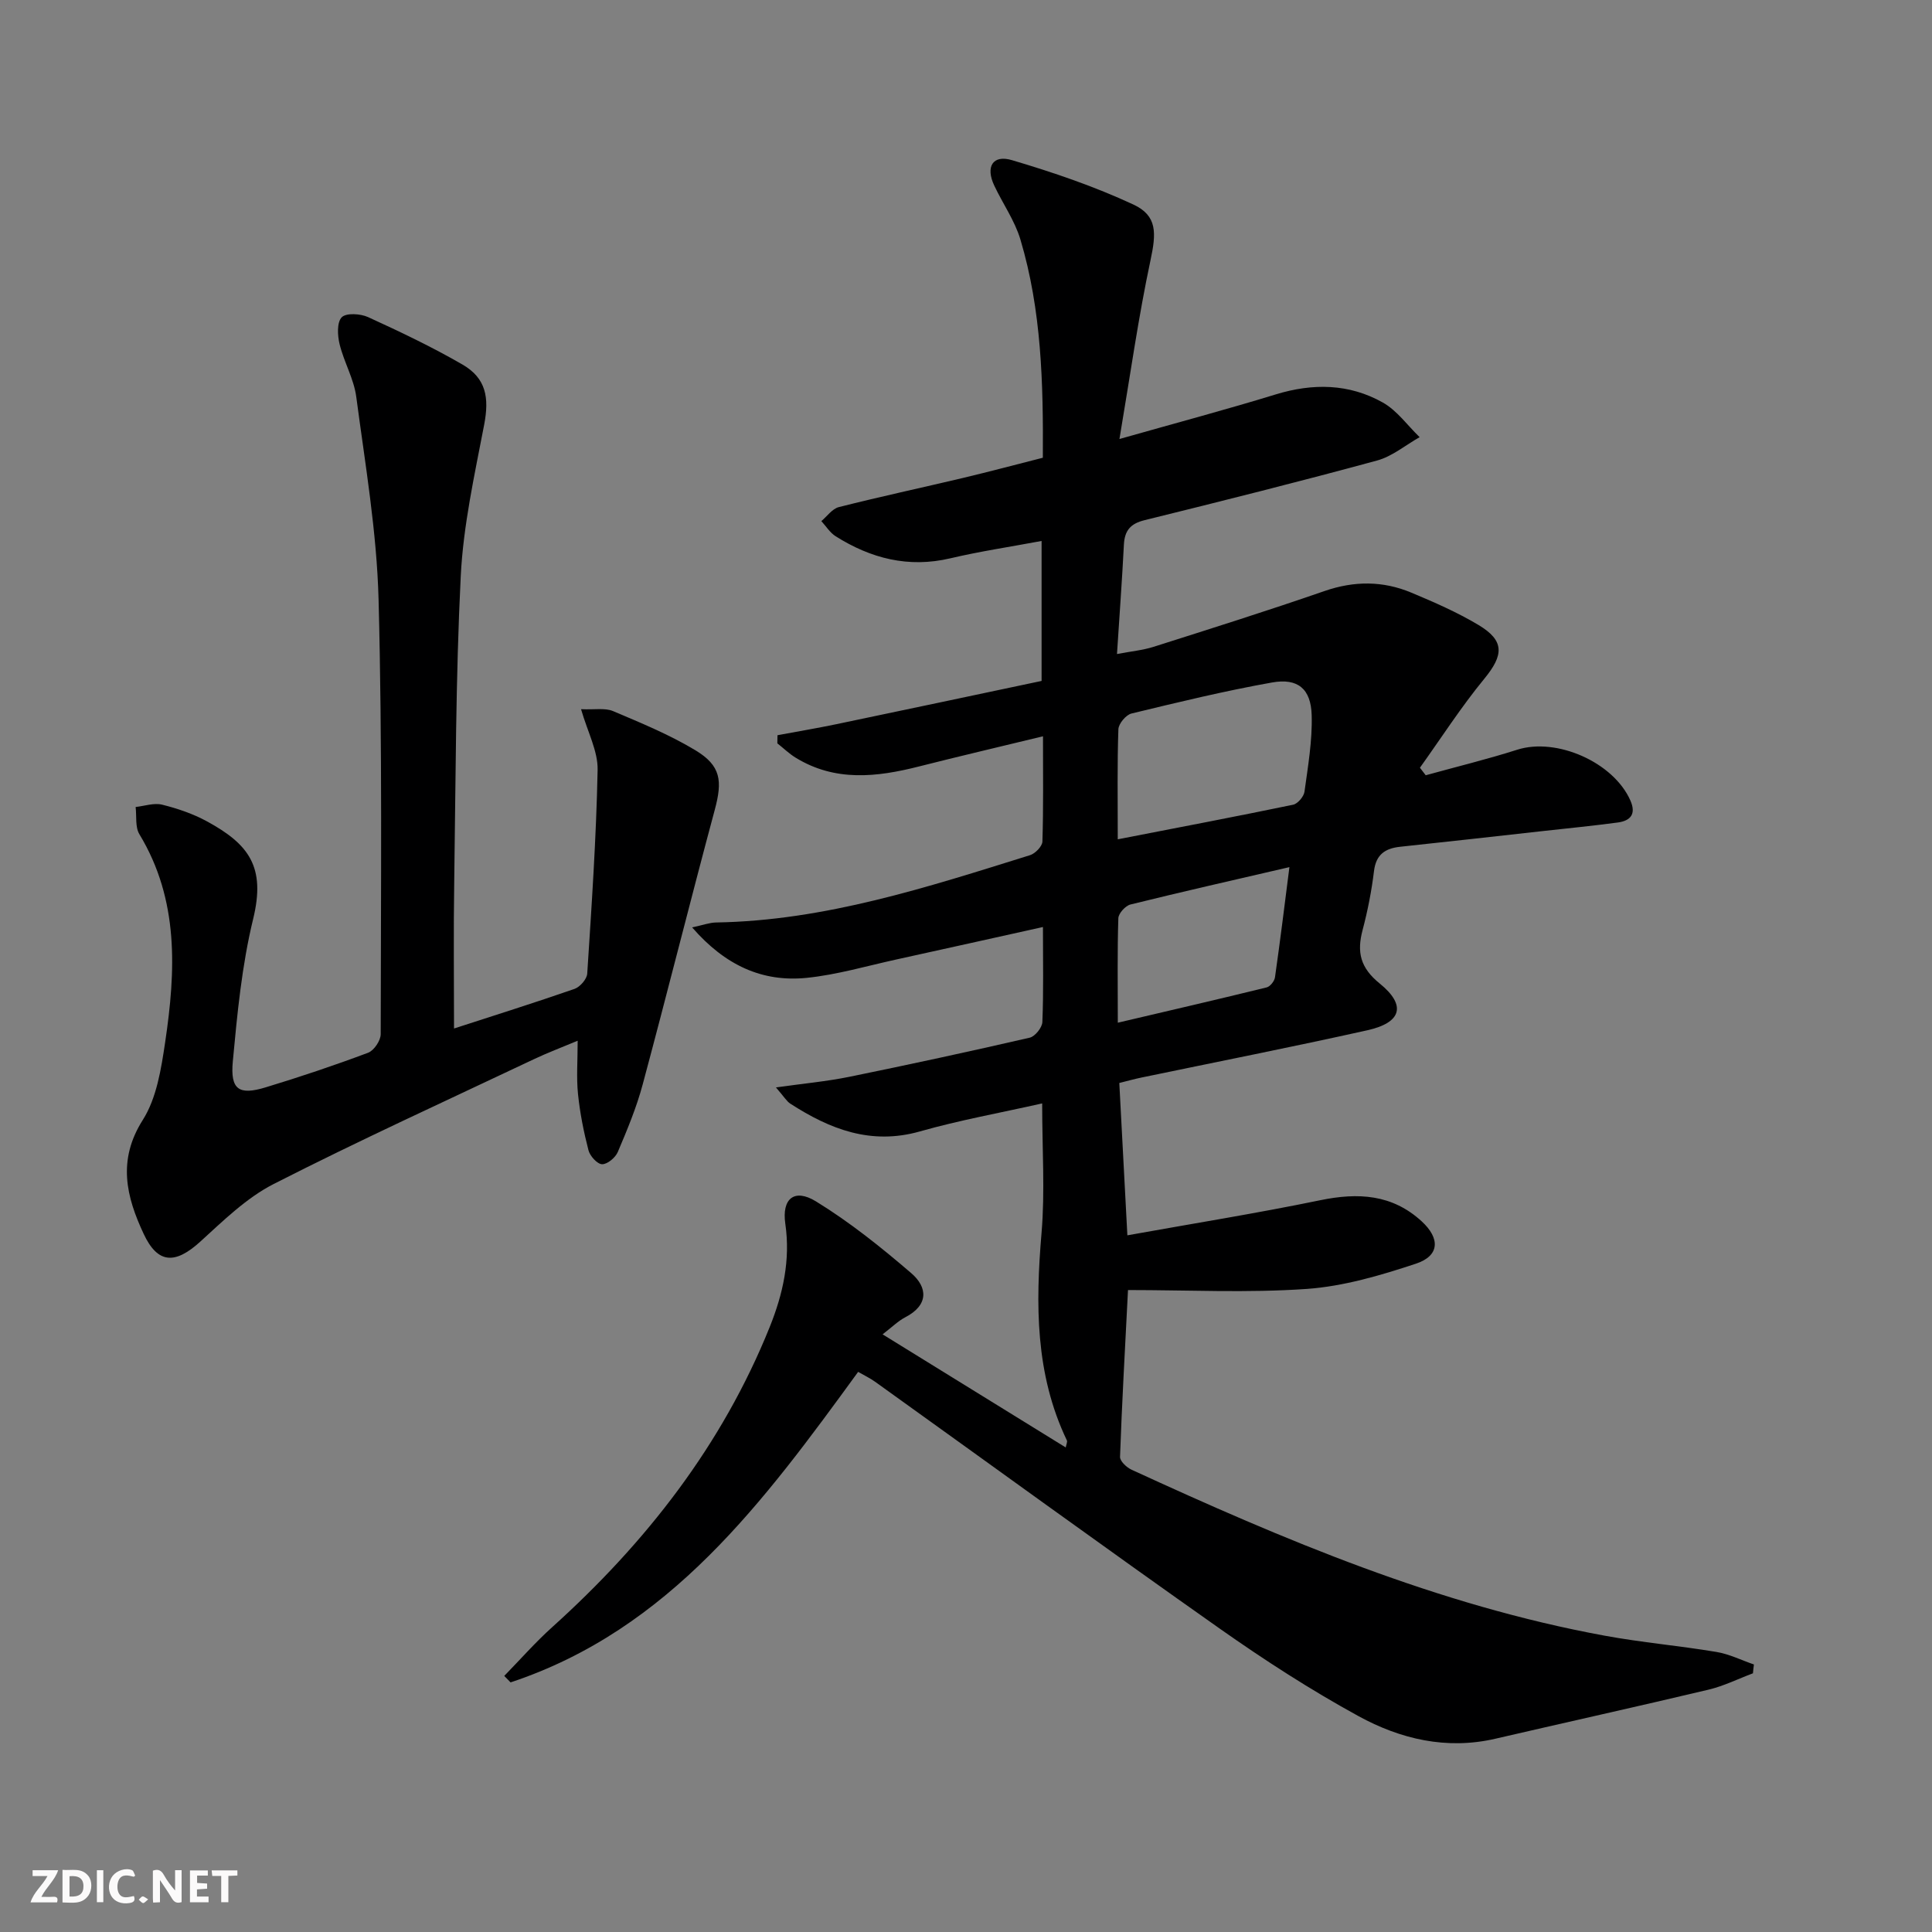 <svg enable-background="new 0 0 400 400" viewBox="0 0 400 400" xmlns="http://www.w3.org/2000/svg"><rect x="0" y="0" width="400" height="400" fill="#808080" stroke="none"/><g fill="#fbfafa"><path d="m37.59 393.81c-.92.31-1.52.05-2-.78-.7-1.2-1.52-2.34-2.47-3.78v4.59c-.55.03-.95.05-1.41.07-.03-.37-.06-.64-.06-.91 0-1.91 0-3.81 0-5.7 1.13-.41 1.77-.03 2.29.91.62 1.11 1.38 2.14 2.31 3.19v-4.2h1.35v6.61z"/><path d="m12.94 393.88v-6.75c1.9.19 3.93-.54 5.37 1.29.8 1.01.78 2.88.03 3.97-1.37 1.97-3.4 1.51-5.4 1.49m1.45-1.22c2.04.12 2.92-.58 2.89-2.21-.03-1.51-.98-2.19-2.89-2z"/><path d="m11.81 393.87h-5.49c.68-2.18 2.47-3.48 3.51-5.45h-3.08v-1.21h5.29c-.71 2.13-2.44 3.48-3.47 5.51.86 0 1.63.04 2.39-.01.79-.05 1.14.21.85 1.16"/><path d="m39.33 393.86v-6.61h3.7v1.07h-2.22v1.52c.68.04 1.34.09 2.07.13v1.07c-.72.05-1.38.09-2.1.14v1.48h2.4v1.19h-3.85z"/><path d="m27.71 388.56c-1.15-.3-2.46-.61-3.1.64-.37.73-.41 1.93-.06 2.67.63 1.35 1.99.93 3.17.68.35.94-.01 1.32-.93 1.46-1.62.25-3.05-.27-3.76-1.48-.73-1.25-.6-3.03.31-4.17.88-1.11 2.71-1.7 4-1.16.32.13.44.74.65 1.12-.1.08-.19.16-.28.24"/><path d="m49.15 387.24v1.07c-.59.02-1.17.05-1.87.08v5.44h-1.48v-5.44h-1.85c-.05-.4-.08-.73-.13-1.15z"/><path d="m20.06 387.21h1.33v6.62h-1.33z"/><path d="m30.68 393.25c-.49.38-.8.79-1.05.76-.32-.05-.6-.45-.9-.7.26-.24.51-.64.8-.67.29-.04.62.3 1.15.61"/></g><path d="m362.93 346.44c-3.05 1.14-6.03 2.63-9.17 3.38-14.69 3.49-29.43 6.75-44.14 10.16-10.12 2.35-19.68.08-28.37-4.68-9.88-5.41-19.42-11.57-28.64-18.06-23.95-16.87-47.63-34.1-71.44-51.17-1.05-.75-2.24-1.31-3.5-2.04-19.5 26.78-38.94 53.33-71.96 64.29-.44-.45-.87-.9-1.31-1.34 3.3-3.38 6.43-6.95 9.93-10.1 19.43-17.51 35.17-37.66 45.02-62.11 2.77-6.89 4.33-13.89 3.24-21.41-.75-5.17 1.85-7.38 6.34-4.63 6.99 4.29 13.48 9.49 19.72 14.85 3.44 2.95 3.64 6.63-1.23 9.15-1.46.76-2.67 1.98-4.69 3.53 13.25 8.18 25.47 15.73 37.92 23.42.12-.67.38-1.17.23-1.47-6.57-13.74-6.49-28.19-5.24-42.95.73-8.58.13-17.28.13-26.81-8.7 1.96-17.13 3.47-25.32 5.8-10.12 2.87-18.61-.45-26.81-5.74-.78-.5-1.3-1.43-2.99-3.37 5.72-.81 10.49-1.24 15.15-2.19 12.5-2.55 24.97-5.25 37.39-8.11 1.1-.25 2.57-2.08 2.62-3.23.26-6.3.12-12.62.12-19.68-10.44 2.31-20.39 4.54-30.35 6.72-6.16 1.35-12.28 3.16-18.51 3.8-9.28.95-16.99-2.63-23.77-10.44 2.23-.48 3.6-1 4.97-1.02 22.58-.38 43.76-7.32 65-13.94 1.07-.34 2.51-1.82 2.55-2.81.22-6.96.12-13.93.12-21.8-9.01 2.19-17.37 4.14-25.68 6.25-8.74 2.22-17.35 3.2-25.53-1.82-1.36-.83-2.53-1.98-3.79-2.97.01-.56.02-1.12.03-1.68 4.06-.76 8.13-1.44 12.17-2.28 14.25-2.97 28.49-6 42.51-8.96 0-10.43 0-19.53 0-28.98-6.53 1.22-12.77 2.15-18.88 3.59-8.69 2.05-16.47.03-23.77-4.57-1.17-.74-1.97-2.07-2.95-3.13 1.2-1 2.26-2.56 3.62-2.9 8.52-2.16 17.12-4 25.68-6.03 5.45-1.3 10.87-2.74 16.56-4.19.1-15.45-.27-30.55-4.65-45.2-1.17-3.91-3.66-7.42-5.42-11.17-1.82-3.87-.32-6.43 3.68-5.24 8.54 2.53 17.06 5.43 25.12 9.18 5.02 2.33 4.75 5.96 3.56 11.54-2.51 11.77-4.18 23.72-6.43 37.01 12.04-3.41 22.25-6.13 32.35-9.23 7.7-2.36 15.2-2.25 22.18 1.68 2.95 1.66 5.1 4.74 7.62 7.17-2.93 1.65-5.68 3.99-8.83 4.84-15.98 4.35-32.05 8.38-48.13 12.35-2.93.72-4.12 2.16-4.27 5.07-.37 7.28-.91 14.54-1.43 22.64 2.92-.56 5.32-.78 7.57-1.49 11.83-3.76 23.67-7.49 35.39-11.55 6.15-2.13 12.1-2.13 17.98.33 4.74 1.98 9.49 4.06 13.88 6.68 5.48 3.27 5.26 6.24 1.22 11.16-4.8 5.84-8.91 12.25-13.32 18.41.4.52.8 1.04 1.2 1.56 6.32-1.75 12.7-3.3 18.95-5.29 8.14-2.59 19.94 2.59 23.43 10.53 1.23 2.8.02 4.18-2.61 4.54-5.09.68-10.21 1.19-15.32 1.75-9.9 1.1-19.8 2.22-29.71 3.27-3.13.33-5.03 1.59-5.45 5.04-.5 4.11-1.3 8.2-2.36 12.2-1.21 4.58-.5 7.8 3.55 11.08 5.57 4.52 4.52 8.1-2.58 9.68-15.53 3.46-31.16 6.54-46.74 9.78-1.45.3-2.87.7-4.6 1.13.54 10.23 1.07 20.28 1.67 31.54 13.64-2.45 26.86-4.57 39.95-7.27 7.81-1.61 14.87-1.24 20.98 4.37 3.87 3.55 3.72 7.14-1.18 8.77-7.33 2.43-14.99 4.69-22.63 5.23-12.22.85-24.54.23-36.99.23-.63 12.38-1.26 23.46-1.65 34.54-.03.87 1.34 2.17 2.35 2.64 31.58 14.53 63.53 28.06 97.98 34.38 7.67 1.41 15.47 2.08 23.16 3.37 2.66.44 5.17 1.71 7.75 2.59-.09.6-.14 1.21-.2 1.83zm-131.51-172.67c12.64-2.46 24.49-4.71 36.3-7.16.96-.2 2.22-1.68 2.36-2.7.72-5.25 1.64-10.56 1.49-15.82-.15-5.48-2.86-7.74-8.2-6.79-9.78 1.74-19.46 4.09-29.12 6.43-1.14.28-2.66 2.11-2.7 3.26-.25 7.15-.13 14.31-.13 22.78zm.01 37.97c10.94-2.57 20.9-4.87 30.82-7.31.72-.18 1.61-1.3 1.72-2.08 1.09-7.63 2.03-15.28 2.99-22.82-11.38 2.64-22.17 5.08-32.92 7.74-1.04.26-2.47 1.84-2.5 2.85-.22 6.78-.11 13.59-.11 21.62z" fill="#000001"/><path d="m94 212.94c8.29-2.69 16.66-5.32 24.95-8.2 1.14-.4 2.55-2.02 2.63-3.15.91-14.05 1.87-28.12 2.15-42.19.08-3.89-2.06-7.82-3.43-12.57 2.84.13 4.96-.3 6.61.39 5.79 2.45 11.67 4.87 17.04 8.1 5.34 3.21 5.65 6.35 4.03 12.36-5.09 18.92-9.83 37.93-14.92 56.85-1.28 4.78-3.21 9.4-5.15 13.97-.49 1.17-2.15 2.56-3.25 2.54-1-.02-2.51-1.69-2.82-2.88-.99-3.82-1.77-7.73-2.17-11.65-.35-3.41-.07-6.88-.07-11.04-3.37 1.41-6.26 2.5-9.05 3.82-18.01 8.53-36.15 16.8-53.9 25.85-5.64 2.88-10.44 7.61-15.21 11.95-5.18 4.7-8.78 4.6-11.69-1.62-3.61-7.7-5.48-15.25-.19-23.59 2.87-4.53 3.81-10.56 4.63-16.07 2.2-14.78 2.91-29.49-5.33-43.09-.9-1.49-.55-3.74-.78-5.64 1.84-.2 3.8-.9 5.49-.48 3.19.79 6.4 1.89 9.27 3.45 8.68 4.73 12.21 9.4 9.57 20.22-2.34 9.61-3.29 19.61-4.21 29.49-.54 5.86 1.27 7.04 6.78 5.37 7.15-2.17 14.24-4.55 21.23-7.17 1.22-.46 2.61-2.52 2.61-3.85.03-29.99.35-60-.44-89.97-.37-14.03-2.77-28.02-4.62-41.98-.49-3.72-2.55-7.2-3.45-10.9-.44-1.8-.58-4.52.44-5.57.91-.94 3.87-.76 5.45-.04 6.63 3.03 13.25 6.18 19.56 9.83 4.91 2.85 5.55 6.88 4.48 12.46-1.99 10.4-4.33 20.87-4.85 31.39-1.05 21.11-1.04 42.27-1.35 63.4-.16 9.82-.04 19.62-.04 30.21z" fill="#000001"/></svg>
